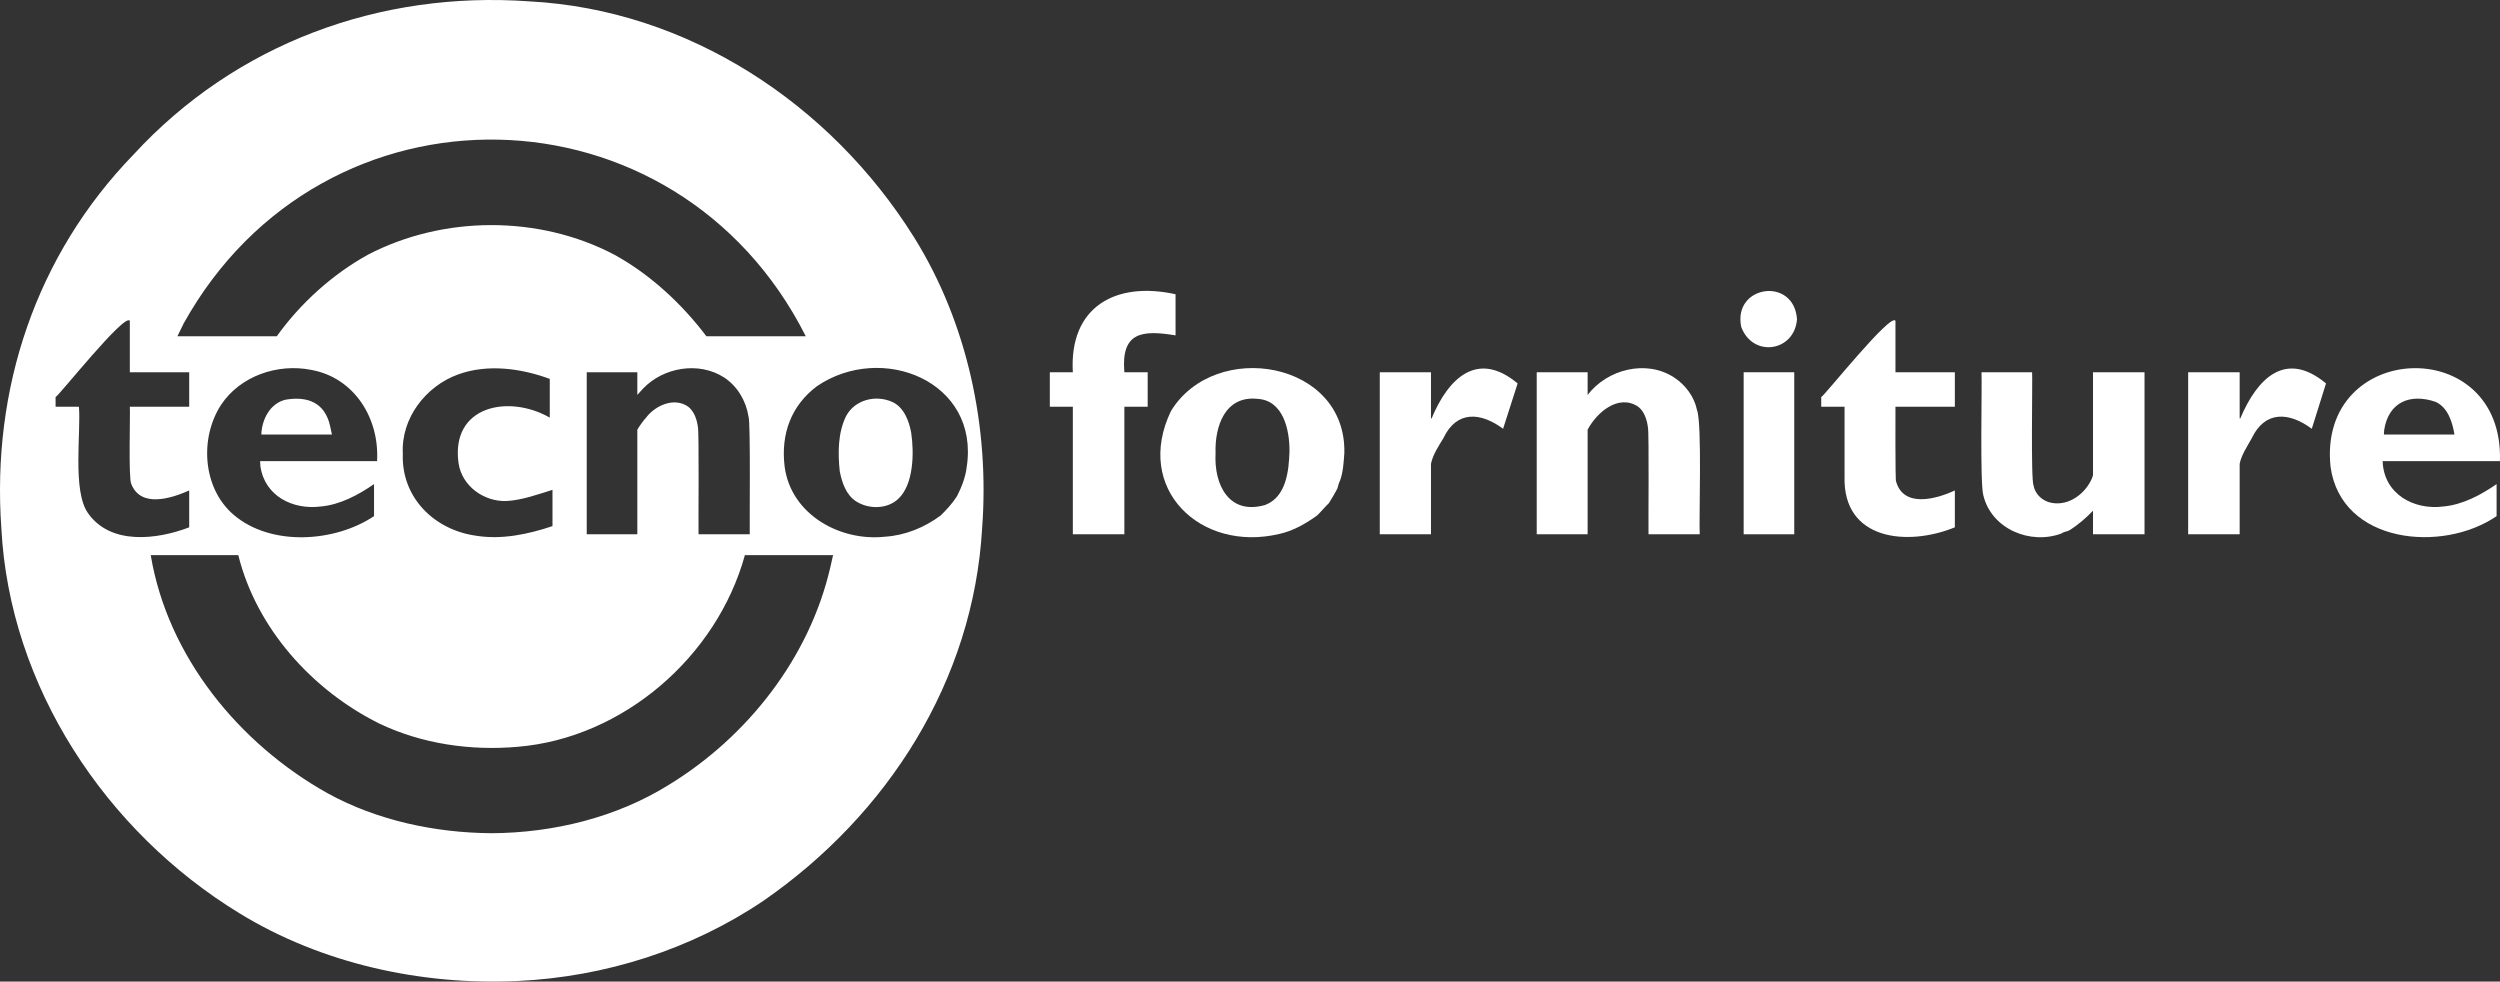 <?xml version="1.0" encoding="UTF-8"?>
<svg id="Livello_2" data-name="Livello 2" xmlns="http://www.w3.org/2000/svg" viewBox="0 0 1717.291 674.27">
  <rect x="0" y="0" width="1717.291" height="674.27" fill="#333333" stroke="none"/>
  <defs>
    <style>
      .cls-1, .cls-2 {
        fill: #fff;
      }

      .cls-2 {
        fill-rule: evenodd;
      }
    </style>
  </defs>
  <g id="Livello_1-2" data-name="Livello 1">
    <path class="cls-2" d="M983.381,287.473h-.414v-31.763h-35.177v111.284h35.177v-48.375c1.197-6.168,5.262-12.274,8.535-17.65,9.115-19.251,25.701-17.8,40.992-6.432l9.995-31.147c-27.759-23.219-47.741-3.37-59.109,24.082"/>
    <path class="cls-2" d="M807.509,230.377v-28.243c-41.001-9.124-73.178,8.543-70.556,53.575h-15.811v23.668h15.811v87.625h35.388v-87.625h16.022v-23.668h-16.022c-2.349-27.566,12.036-29.167,35.168-25.331"/>
    <path class="cls-2" d="M1165.698,281.661c-1.848-9.168-8.024-17.395-15.82-22.427-19.102-12.459-45.832-5.561-59.311,12.045v-15.573h-34.965v111.293h34.965v-71.84c6.3-11.913,21.24-24.803,34.754-15.785,4.188,3.291,6.036,9.018,6.661,14.122.88,3.687.22,68.867.414,73.503h35.177c-.598-10.972,1.698-76.213-1.874-85.337"/>
    <path class="cls-2" d="M804.386,282.287c-25.7,53.372,20.263,97.312,74.304,84.501,9.37-1.989,18.301-7.109,26.017-12.67,2.508-2.358,5.666-6.185,8.121-8.499,1.953-3.071,4.118-6.757,5.825-9.978.414-1.601,1.082-4.162,1.874-5.605,2.112-5.719,2.49-12.846,2.912-18.679,1.698-63.367-88.619-78.686-119.053-29.071M869.117,346.86c-24.839,7.206-35.3-13.787-34.13-35.502-.616-18.495,6.493-39.682,28.719-37.385,17.888.933,22.216,21.469,22.058,36.136-.431,13.479-2.235,31.182-16.647,36.751"/>
    <path class="cls-2" d="M1600.893,320.695c7.373,52.871,76.916,59.337,114.055,33.848v-22.014c-10.708,7.4-23.255,14.166-36.417,15.371-20.641,2.728-41.203-8.763-41.837-31.147h80.551c2.842-88.426-125.485-83.041-116.352,3.942M1637.53,298.478l.202-3.114c2.992-19.278,17.949-25.322,35.388-19.304,8.49,3.977,11.429,13.875,12.907,22.418h-48.497Z"/>
    <path class="cls-2" d="M1538.875,287.473h-.414v-31.763h-35.379v111.284h35.379v-48.375c1.144-6.168,5.358-12.124,8.324-17.65,9.238-19.216,25.85-17.835,41.212-6.432l9.784-31.147c-27.935-23.281-47.363-3.335-58.906,24.082"/>
    <path class="cls-2" d="M195.947,274.601c-10.567,2.649-16.084,13.62-16.436,23.879h48.489c-.273-1.452-.897-4.39-1.249-5.816-3.519-16.128-15.6-20.756-30.804-18.064"/>
    <path class="cls-2" d="M1437.725,326.304c-.071.484-.475,1.593-.625,2.077-4.558,10.699-15.925,19.348-27.891,17.016-5.904-1.029-11.297-5.781-12.274-11.825-2.059-3.106-.66-72.43-1.047-77.867h-34.754c.431,10.057-1.179,76.231,1.249,84.51,5.569,23.263,32.44,34.297,53.9,26.158,1.012-1.003,3.449-1.241,4.795-1.865,6.018-3.643,11.79-8.605,16.647-13.699v16.189h35.388v-111.293h-35.388v70.6Z"/>
    <path class="cls-2" d="M1196.085,224.565c7.901,21.319,36.496,17.096,38.3-5.191-1.892-29.572-44.283-23.554-38.3,5.191"/>
    <path class="cls-2" d="M1302.022,220.41c-3.062-6.062-49.193,51.973-50.997,52.325.009,0,.009,6.643.009,6.643h16.022v47.961c-1.267,43.984,43.447,48.128,75.764,34.886v-25.331c-12.723,5.957-35.291,12.186-40.385-6.229-.607-.07-.405-49.14-.414-51.287h40.799v-23.668h-40.799v-35.3Z"/>
    <path class="cls-2" d="M363.703.944c-102.882-7.417-201.848,29-272.025,105.275C24.606,175.428-5.863,267.206.929,362.846c5.622,108.662,71.629,208.394,163.592,264.52,56.584,34.649,124.887,49.562,190.858,46.518,59.997-2.798,119.352-21.539,169.205-55.237,85.267-59.091,144.041-151.036,150.06-255.8,5.182-69.034-9.978-140.953-46.826-199.947C570.557,71.394,472.655,6.672,363.703.944M126.221,222.069c95.86-172.285,338.507-167.067,427.293,8.93h-68.268c-16.832-22.304-38.705-42.585-63.271-56.056-51.753-27.223-117.408-26.959-169.205,0-24.434,13.497-46.404,33.373-62.655,56.056h-68.259l4.364-8.93ZM515.011,366.999h-35.177c-.167-5.059.449-69.544-.414-73.503-.625-5.103-2.472-10.831-6.66-14.122-9.546-6.731-22.515-.985-28.93,7.479-1.769,1.865-4.76,6.062-6.036,8.306v71.84h-34.754v-111.293h34.754v15.573l3.951-4.355c13.972-14.659,38.282-18.776,55.572-7.69,9.195,5.965,15.239,16.251,16.858,26.994,1.487,3.493.633,74.928.836,80.771M314.994,318.202c2.34,15.714,17.386,26.483,32.889,25.956,10.743-.572,21.442-4.531,31.631-7.681v24.918c-16.577,5.569-34.728,9.432-52.237,6.643-28.974-3.924-51.771-26.334-50.574-56.478-1.276-24.222,15.723-46.342,38.089-54.393,20.008-7.294,43.28-4.179,62.857,3.115v26.572c-28.463-16.224-68.215-7.971-62.655,31.349M178.88,320.287c2.965,20.536,22.357,30.117,41.626,27.61,13.163-1.205,25.71-7.963,36.426-15.371v22.014c-26.924,18.019-70.907,21.02-96.573-1.038-21.196-18.248-23.334-52.527-8.535-75.369,13.189-19.885,38.784-28.613,61.819-24.082,29.915,5.35,47.108,33.505,45.365,62.699h-80.339l.211,3.537ZM60.452,352.464c-10.84-15.089-4.742-55.598-6.238-73.089h-16.031v-6.643c2.032-.537,47.688-58.229,50.996-52.325v35.3h40.79v23.668h-40.79c.396,4.98-1.056,49.668,1.038,53.152,6.537,16.541,27.504,9.837,39.752,4.364v25.34c-22.173,8.473-54.041,12.406-69.517-9.767M570.372,389.638c-14.333,62.197-56.909,116.458-110.932,149.487-36.153,22.489-79.345,32.977-121.754,33.223-38.67-.273-78.545-8.693-112.595-27.407-60.816-33.98-109.947-93.933-121.552-163.618h60.147c12.476,50.345,50.829,92.816,96.784,115.657,29.352,14.069,63.05,18.882,95.323,15.987,72.395-6.088,136.694-61.977,155.884-131.644h60.569l-1.874,8.315ZM664.033,320.903c-.774,6.801-3.572,13.911-6.661,19.938-2.974,4.734-7.215,9.37-11.236,13.277-11.051,8.218-24.442,13.682-38.089,14.544-31.059,3.476-64.96-15.371-69.104-48.383-2.613-21.926,4.346-41.6,22.269-55.017,44.345-30.197,111.961-3.546,102.82,55.642"/>
    <rect class="cls-1" x="1197.75" y="255.708" width="34.754" height="111.293"/>
    <path class="cls-2" d="M581.195,285.815c-5.666,11.526-5.658,25.252-4.373,37.79,1.46,7.664,4.329,16.374,11.244,20.765,8.561,5.517,21.31,5.517,28.93-1.672,10.664-9.916,10.954-31.596,8.948-45.26-1.461-8.227-4.989-17.711-13.11-21.38-11.324-5.05-25.639-1.505-31.639,9.757"/>
  </g>
</svg>